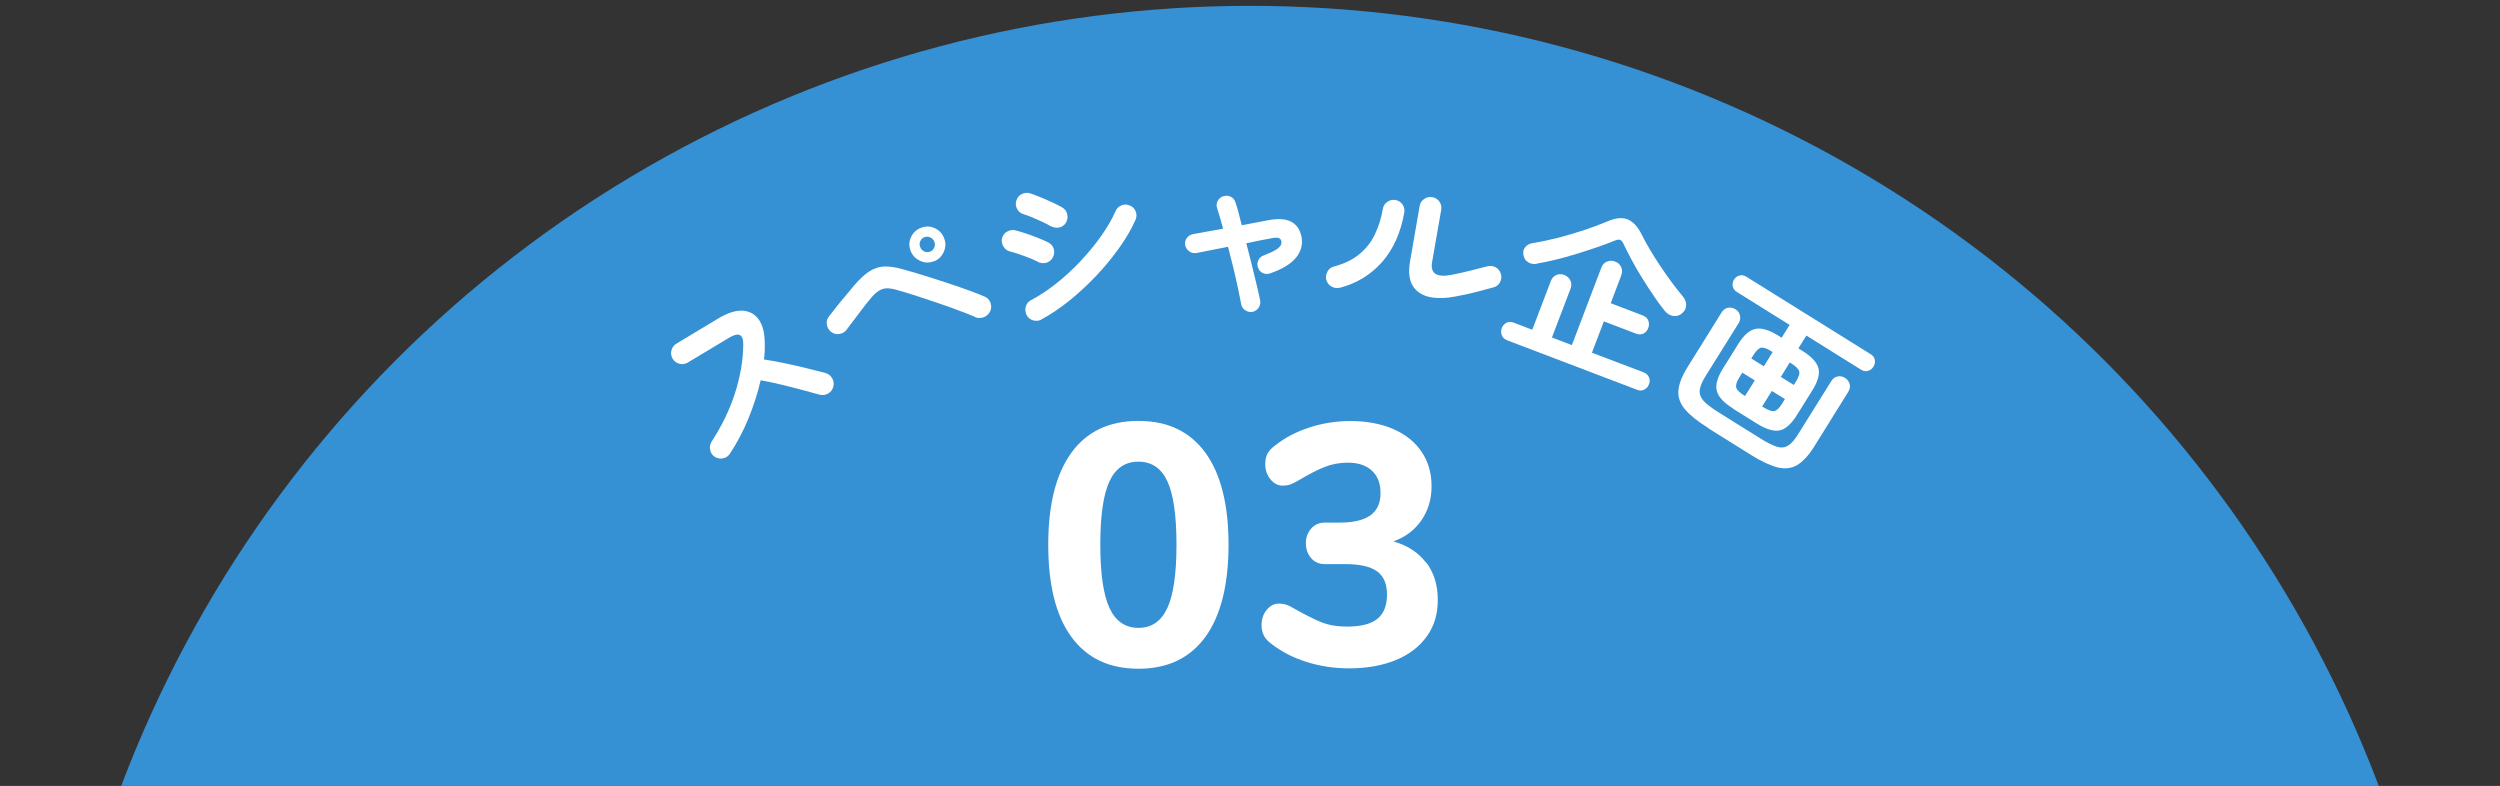 <?xml version="1.0" encoding="UTF-8"?><svg id="_レイヤー_2" xmlns="http://www.w3.org/2000/svg" width="196.9" height="61.9" xmlns:xlink="http://www.w3.org/1999/xlink" viewBox="0 0 196.9 61.9"><rect x="0" y="0" width="196.9" height="61.9" fill="#333333" stroke="none"/><defs><style>.cls-1,.cls-2{fill:none;}.cls-3{fill:#fff;}.cls-4{fill:#3590d4;}.cls-2{clip-path:url(#clippath);}</style><clipPath id="clippath"><rect class="cls-1" width="196.9" height="61.9"/></clipPath></defs><g id="_レイヤー_2-2"><g id="_確認用"><g class="cls-2"><circle class="cls-4" cx="98.45" cy="95.5" r="95.04"/><path class="cls-3" d="m57.49,35.73c-.12.19-.3.32-.54.37s-.45,0-.65-.12-.32-.31-.37-.55c-.05-.23,0-.45.11-.64.81-1.24,1.43-2.52,1.85-3.83.42-1.32.64-2.6.65-3.85,0-.79-.36-.96-1.1-.52l-3.28,1.97c-.2.12-.42.15-.65.09s-.41-.19-.53-.39c-.12-.21-.16-.43-.1-.66s.19-.41.39-.53l3.32-2c.72-.43,1.35-.63,1.89-.6s.96.26,1.27.68c.31.43.47,1.03.48,1.82.02.43,0,.87-.06,1.34.55.08,1.13.19,1.74.32s1.18.26,1.73.4c.54.14,1,.25,1.38.35.22.06.4.2.52.41.13.21.15.43.09.67-.06.23-.19.41-.4.53s-.43.15-.66.1c-.35-.09-.79-.21-1.32-.36-.53-.14-1.09-.29-1.68-.43s-1.14-.26-1.66-.35c-.23,1-.55,2-.96,3-.41,1.01-.9,1.93-1.46,2.78Z"/><path class="cls-3" d="m76.77,24.95c-.36-.15-.8-.33-1.32-.52-.52-.2-1.08-.39-1.66-.59s-1.16-.39-1.71-.57-1.05-.32-1.47-.44c-.31-.09-.58-.13-.8-.12s-.43.08-.62.21c-.2.13-.41.33-.64.61-.19.23-.41.5-.65.82-.24.31-.47.61-.69.91-.22.29-.4.53-.54.72-.15.19-.34.29-.58.33-.24.03-.45-.03-.64-.18s-.3-.34-.33-.58c-.04-.24.02-.45.17-.63.14-.18.33-.43.57-.73s.49-.61.76-.92c.26-.32.49-.59.68-.82.42-.48.8-.84,1.16-1.07.35-.23.73-.36,1.13-.39.4-.02.88.04,1.45.2.3.08.66.18,1.09.31.43.13.89.27,1.39.43.49.16.99.32,1.49.49s.97.33,1.4.49.81.3,1.12.44c.22.09.38.24.47.47s.09.46-.01.69c-.1.22-.26.37-.5.47-.23.09-.46.09-.69,0l-.03-.03Zm-3.23-4.37c-.37.14-.73.13-1.08-.04s-.6-.42-.74-.78c-.14-.37-.13-.73.03-1.08s.42-.6.79-.74.73-.13,1.08.03.6.42.74.79c.14.36.13.72-.03,1.08-.16.36-.42.61-.79.75h0Zm-.29-.76c.16-.06.27-.17.33-.32.07-.15.07-.31.01-.46-.06-.16-.17-.27-.32-.34s-.31-.08-.46-.02c-.16.06-.27.17-.33.32-.07.16-.07.31,0,.47.06.15.16.26.31.33s.31.08.46.02Z"/><path class="cls-3" d="m81.73,20.61c-.15-.08-.36-.17-.63-.28s-.55-.21-.84-.31c-.29-.1-.53-.17-.73-.22-.23-.06-.4-.2-.52-.42-.12-.22-.14-.43-.08-.65.07-.23.21-.4.43-.51.21-.11.43-.13.65-.07.24.06.52.15.85.26s.65.23.97.36c.32.13.57.24.76.34.21.11.35.29.41.52.06.23.03.45-.09.66-.11.21-.29.35-.52.41-.23.06-.45.03-.66-.08h0Zm1-2.8c-.15-.1-.36-.21-.62-.33s-.53-.24-.81-.36-.52-.2-.72-.26c-.22-.07-.39-.22-.49-.44s-.12-.44-.03-.66c.08-.23.23-.4.45-.49.22-.1.44-.11.66-.03.22.07.49.18.82.31.32.14.64.27.95.42s.56.27.74.38c.2.12.33.31.38.54.05.24,0,.46-.11.66-.13.2-.32.33-.54.37-.23.04-.45,0-.66-.11h-.02Zm-.7,7.36c-.22.11-.44.12-.67.06-.23-.07-.4-.21-.51-.43-.1-.21-.12-.43-.06-.66.07-.23.21-.4.41-.5.67-.35,1.33-.79,2-1.32s1.3-1.11,1.9-1.75,1.14-1.29,1.62-1.97c.48-.68.86-1.33,1.14-1.97.09-.22.25-.37.47-.46.22-.09.44-.08.66.02.23.09.38.25.46.47s.08.44-.02.66c-.31.7-.73,1.43-1.27,2.19-.54.76-1.14,1.49-1.82,2.21-.68.72-1.39,1.37-2.13,1.97-.75.6-1.48,1.09-2.21,1.48h.03Z"/><path class="cls-3" d="m98.67,24.56c-.2.04-.4,0-.58-.11s-.29-.27-.33-.48c-.06-.33-.15-.75-.25-1.24s-.23-1.02-.36-1.59c-.14-.57-.28-1.13-.43-1.7-.51.1-.99.2-1.44.28-.45.09-.8.16-1.06.21-.21.03-.39-.01-.56-.14-.17-.12-.28-.29-.32-.49-.03-.2.01-.39.14-.56.12-.17.29-.26.49-.3.23-.04.56-.1.98-.18.42-.08.88-.16,1.38-.25-.17-.64-.33-1.18-.47-1.62-.07-.19-.05-.39.05-.57.1-.19.25-.31.46-.37.2-.06.4-.04.58.05.18.1.3.25.36.45.08.23.16.5.24.81.08.31.16.63.25.98l2.11-.4c1.46-.28,2.32.14,2.58,1.23.14.61.01,1.18-.39,1.69s-1.08.93-2.06,1.27c-.19.07-.38.06-.57-.02s-.31-.22-.39-.43c-.07-.19-.06-.39.02-.57s.22-.32.43-.39c.43-.17.74-.31.95-.44.2-.12.33-.25.39-.36.06-.12.07-.23.04-.34-.02-.11-.08-.19-.19-.23s-.27-.04-.49,0c-.28.05-.6.11-.96.18s-.73.15-1.11.23c.15.57.29,1.13.43,1.69s.26,1.09.38,1.57c.12.48.21.89.28,1.23.04.2,0,.39-.11.57-.11.17-.27.29-.48.34h.01Z"/><path class="cls-3" d="m105.52,22.66c-.23.06-.44.02-.65-.09-.21-.12-.34-.29-.41-.52-.06-.23-.02-.45.09-.66s.29-.35.52-.4c.81-.22,1.47-.54,1.99-.97s.93-.94,1.22-1.55c.29-.61.51-1.28.63-2.01.04-.24.16-.43.35-.56s.41-.19.64-.15c.24.04.42.16.56.35s.18.41.14.65c-.28,1.58-.86,2.87-1.74,3.88-.88,1-1.99,1.68-3.34,2.04h0Zm9.19.68c-.85.16-1.57.18-2.17.04-.59-.14-1.02-.44-1.29-.9-.27-.46-.33-1.08-.2-1.86l.76-4.39c.04-.24.16-.43.36-.56.2-.14.41-.18.64-.14.24.04.42.16.56.35.13.19.18.41.14.65l-.72,4.12c-.15.87.34,1.21,1.46,1.01.44-.08.93-.19,1.45-.32.53-.13,1-.25,1.42-.36.23-.06.45-.04.66.06.21.11.35.28.42.51.08.22.06.44-.05.66s-.28.36-.51.42c-.46.13-.95.26-1.47.39-.53.13-1.02.24-1.48.32h.02Z"/><path class="cls-3" d="m118.71,26.8c-.22-.08-.36-.22-.43-.4s-.07-.37,0-.56c.07-.19.2-.33.37-.42s.37-.09.59,0l1.44.55,1.46-3.83c.09-.24.24-.4.44-.48.2-.09.41-.09.63,0s.38.23.47.43c.1.2.1.42.01.66l-1.46,3.83,1.57.6,2.32-6.1c.09-.24.24-.4.45-.48s.42-.09.64,0c.22.08.38.23.47.43s.1.42.01.66l-.83,2.19,2.51.96c.23.09.38.22.45.41.07.19.07.38,0,.58-.08.2-.2.35-.38.44-.18.09-.38.09-.61,0l-2.51-.96-.94,2.47,4.06,1.54c.21.08.35.21.43.39.08.18.08.37,0,.56-.07.19-.2.33-.38.42-.18.09-.37.09-.58,0l-10.19-3.88v-.02Zm2.33-6.02c-.26.04-.5,0-.69-.13-.2-.12-.32-.31-.36-.56-.05-.25,0-.46.14-.63s.34-.28.61-.32c.63-.1,1.29-.24,2-.42.7-.18,1.39-.39,2.06-.61.67-.22,1.27-.45,1.79-.67.63-.27,1.16-.33,1.58-.17s.79.54,1.11,1.16c.17.36.39.75.64,1.18s.53.87.83,1.32c.3.45.6.88.91,1.3s.61.79.89,1.13c.17.21.25.43.25.67s-.1.45-.29.62c-.2.19-.44.27-.7.24s-.49-.16-.69-.4c-.27-.33-.56-.72-.86-1.17-.3-.44-.6-.9-.9-1.38-.3-.48-.57-.95-.82-1.41s-.46-.88-.64-1.25c-.08-.2-.18-.33-.28-.38s-.25-.03-.46.06c-.39.16-.85.33-1.37.51-.52.18-1.06.35-1.63.53-.57.17-1.12.33-1.66.46s-1.03.23-1.46.3v.02Z"/><path class="cls-3" d="m134.53,33.7c-.82-.51-1.42-.99-1.81-1.45s-.57-.95-.53-1.48.28-1.15.73-1.87l2.67-4.29c.13-.21.3-.33.5-.37.21-.04.41,0,.6.12.18.11.3.27.35.48.05.2.02.41-.11.62l-2.58,4.13c-.29.46-.45.84-.48,1.14s.07.58.3.84c.24.26.61.54,1.11.86l3.41,2.13c.51.32.94.53,1.27.63.33.1.62.06.88-.1s.53-.48.81-.94l2.58-4.13c.13-.21.3-.33.5-.37.21-.04.4,0,.58.11.19.12.31.28.37.48.05.2.02.41-.11.62l-2.67,4.29c-.45.72-.9,1.21-1.36,1.48s-.97.32-1.55.18c-.58-.15-1.28-.48-2.1-.99l-3.36-2.1v-.02Zm1.96-1.53c-.72-.45-1.15-.91-1.27-1.37-.13-.46.03-1.06.48-1.78l1.2-1.92c.44-.71.9-1.11,1.38-1.2.47-.09,1.07.09,1.79.54l.25.16.63-1.01-4.15-2.59c-.18-.11-.29-.26-.33-.45-.04-.19,0-.36.1-.53s.25-.27.43-.32.37-.02.55.1l9.79,6.1c.18.11.29.26.32.45.03.19,0,.36-.11.53-.1.17-.25.28-.43.33-.18.05-.36.02-.54-.09l-4.31-2.69-.63,1.01.31.19c.73.45,1.15.91,1.27,1.37.12.46-.04,1.05-.49,1.76l-1.2,1.92c-.45.72-.91,1.13-1.37,1.22-.47.09-1.06-.09-1.79-.54l-1.89-1.18h0Zm.94-1h.02l.76-1.21-.99-.61-.22.36c-.23.36-.31.64-.25.83.06.19.28.4.67.64h.01Zm.5-2.94l.99.62.7-1.13h-.02c-.39-.26-.68-.36-.87-.34s-.41.23-.64.6c0,0-.16.25-.16.25Zm.86,3.79l.07.04c.39.24.68.35.87.32s.4-.22.63-.59l.22-.36-1.03-.64-.76,1.22h0Zm1.46-2.34l1.03.64.16-.25c.23-.37.32-.65.26-.84-.06-.19-.28-.4-.67-.64l-.07-.04-.7,1.13h0Z"/></g><path class="cls-3" d="m84.38,50.16c-1.22-1.67-1.82-4.09-1.82-7.26s.61-5.56,1.82-7.24c1.21-1.67,2.97-2.51,5.28-2.51s4.06.84,5.28,2.51c1.21,1.67,1.82,4.09,1.82,7.24s-.61,5.59-1.82,7.26c-1.22,1.67-2.97,2.51-5.28,2.51s-4.06-.84-5.28-2.51Zm7.56-2.27c.48-1.04.72-2.71.72-4.99s-.24-3.97-.72-5-1.24-1.54-2.28-1.54-1.8.52-2.28,1.55c-.48,1.04-.72,2.7-.72,4.98s.24,3.95.72,4.99c.48,1.04,1.24,1.57,2.28,1.57s1.8-.52,2.28-1.57h0Z"/><path class="cls-3" d="m112.34,44.31c.6.8.9,1.78.9,2.93s-.28,2.05-.85,2.86-1.38,1.44-2.44,1.88c-1.06.44-2.3.66-3.7.66-1.17,0-2.29-.17-3.36-.51s-1.99-.82-2.77-1.43c-.27-.2-.46-.41-.58-.65-.12-.23-.18-.5-.18-.81,0-.47.13-.87.4-1.2.27-.33.59-.5.97-.5.22,0,.41.03.59.09.18.06.41.18.68.34.79.45,1.48.79,2.05,1.03.58.23,1.25.35,2.03.35,1.1,0,1.9-.2,2.4-.61.5-.4.76-1.04.76-1.9s-.26-1.46-.78-1.84-1.36-.57-2.51-.57h-1.59c-.47,0-.84-.16-1.11-.49-.27-.32-.4-.71-.4-1.16s.14-.81.4-1.13c.27-.32.64-.49,1.11-.49h1.13c1.1,0,1.91-.19,2.44-.57s.8-.96.8-1.75-.23-1.35-.68-1.77c-.45-.42-1.08-.63-1.89-.63-.67,0-1.29.12-1.86.35-.58.23-1.24.58-2,1.03-.27.16-.5.27-.68.34-.18.06-.38.09-.59.09-.38,0-.7-.17-.97-.5s-.41-.73-.41-1.2c0-.32.06-.6.18-.82s.31-.44.58-.63c.76-.61,1.66-1.09,2.71-1.43,1.05-.34,2.13-.51,3.23-.51,1.28,0,2.4.21,3.38.63.97.42,1.72,1.02,2.24,1.8.52.77.78,1.67.78,2.7s-.27,1.92-.8,2.69c-.53.77-1.26,1.32-2.2,1.66,1.12.32,1.98.89,2.58,1.69v-.02Z"/></g></g></svg>